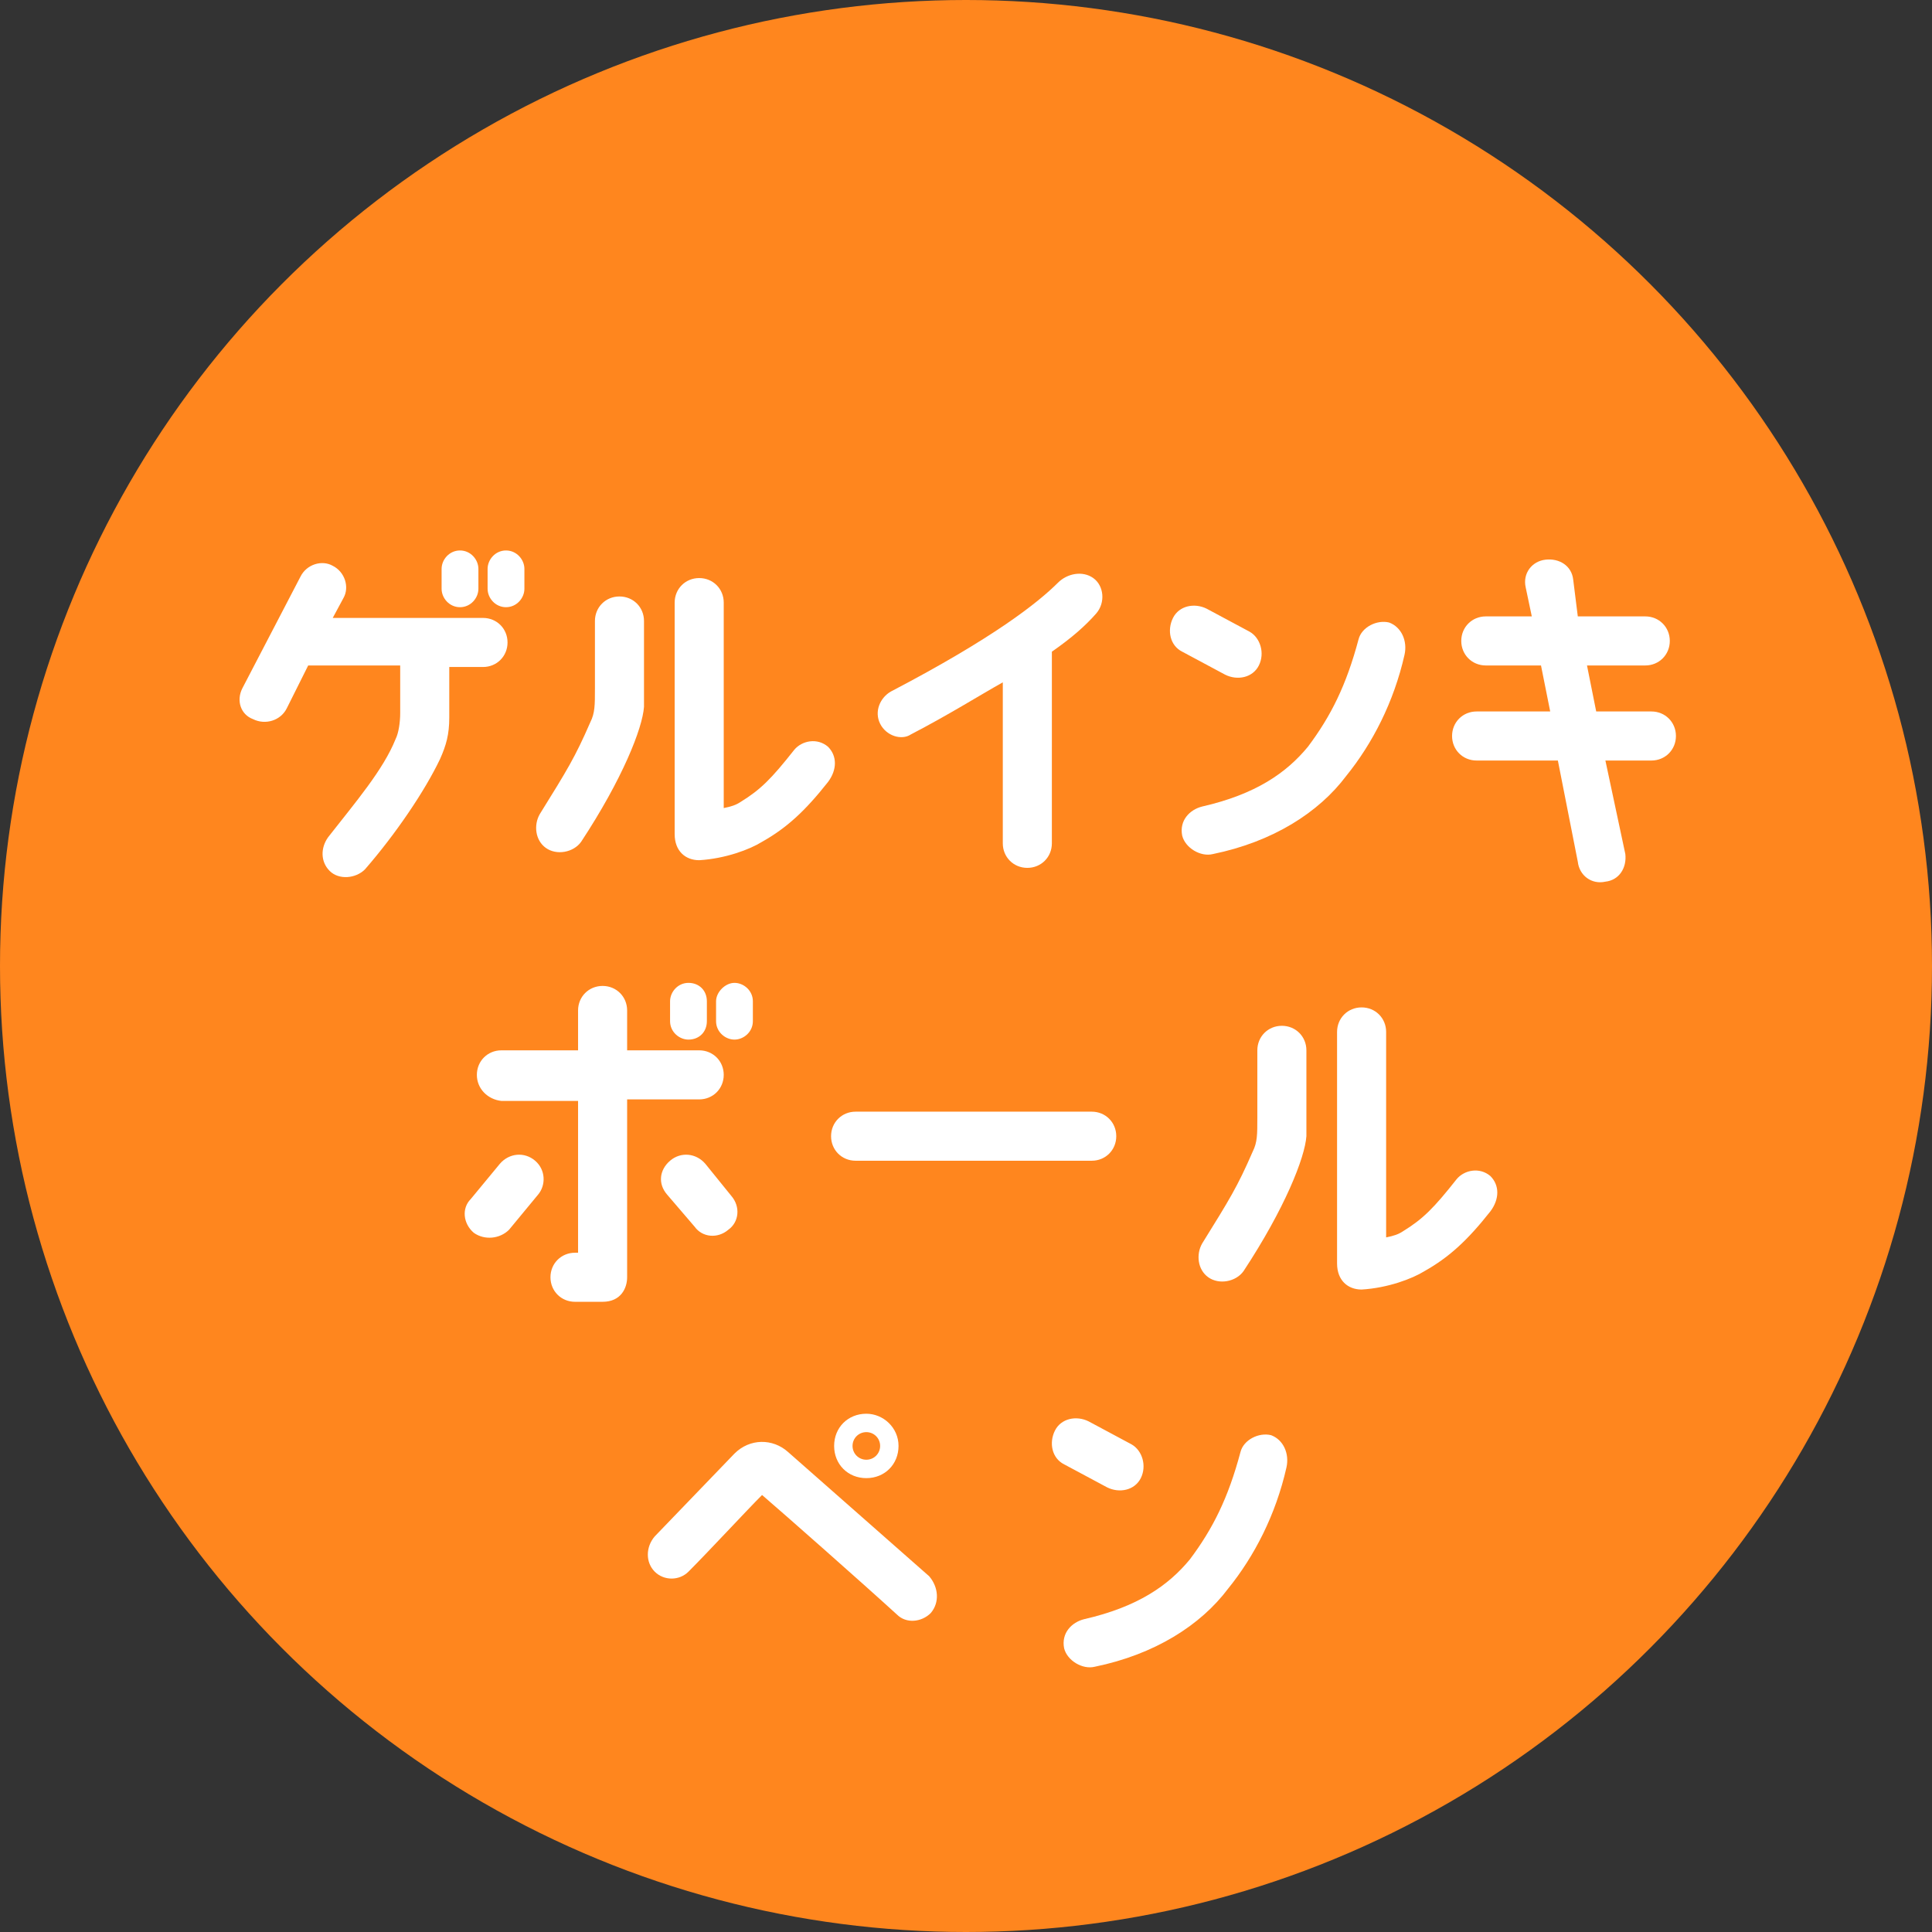 <?xml version="1.0" encoding="utf-8"?>
<!-- Generator: Adobe Illustrator 27.9.0, SVG Export Plug-In . SVG Version: 6.00 Build 0)  -->
<svg version="1.1" id="レイヤー_1" xmlns="http://www.w3.org/2000/svg" xmlns:xlink="http://www.w3.org/1999/xlink" x="0px"
	 y="0px" viewBox="0 0 126 126" style="enable-background:new 0 0 126 126;" xml:space="preserve">
<rect x="0" y="0" width="126" height="126" fill="#333333" stroke="none"/>
<style type="text/css">
	.st0{fill:#FF861E;}
	.st1{fill:#FFFFFF;}
</style>
<g>
	<g>
		<circle class="st0" cx="63" cy="63" r="63"/>
	</g>
	<g>
		<g>
			<path class="st1" d="M15.8,44.9l3.8-7.3c0.4-0.8,1.4-1.1,2.1-0.7c0.8,0.4,1.1,1.4,0.7,2.1l-0.7,1.3h9.8c0.9,0,1.6,0.7,1.6,1.6
				c0,0.9-0.7,1.6-1.6,1.6h-2.2c0,2.8,0,1.7,0,3.3c0,1.1-0.2,1.8-0.6,2.7c-1,2.1-2.9,4.9-4.9,7.2c-0.6,0.6-1.7,0.7-2.3,0.1
				s-0.6-1.5-0.1-2.2c1.8-2.3,3.6-4.4,4.4-6.4c0.2-0.4,0.3-1.1,0.3-1.7c0-1,0-2.2,0-3.1h-6l-1.4,2.8c-0.4,0.8-1.4,1.1-2.2,0.7
				C15.7,46.6,15.4,45.7,15.8,44.9z M31.2,37.1v1.3c0,0.6-0.5,1.2-1.2,1.2c-0.7,0-1.2-0.6-1.2-1.2v-1.3c0-0.6,0.5-1.2,1.2-1.2
				C30.7,35.9,31.2,36.5,31.2,37.1z M34.2,37.1v1.3c0,0.6-0.5,1.2-1.2,1.2c-0.7,0-1.2-0.6-1.2-1.2v-1.3c0-0.6,0.5-1.2,1.2-1.2
				C33.7,35.9,34.2,36.5,34.2,37.1z"/>
			<path class="st1" d="M35.6,55.3c-0.7-0.5-0.8-1.5-0.4-2.2c1.8-2.9,2.3-3.7,3.3-6c0.3-0.6,0.3-1.1,0.3-2.2c0-1.7,0-2.4,0-4.4
				c0-0.9,0.7-1.6,1.6-1.6c0.9,0,1.6,0.7,1.6,1.6c0,2.5,0,4.4,0,5.6c-0.1,1.4-1.4,4.7-4.1,8.8C37.4,55.6,36.3,55.8,35.6,55.3z
				 M54,48.7c0.6,0.6,0.6,1.5,0,2.3c-1.5,1.9-2.7,3-4.3,3.9c-0.8,0.5-2.4,1.1-4.1,1.2c-0.9,0-1.6-0.6-1.6-1.7V39.3
				c0-0.9,0.7-1.6,1.6-1.6c0.9,0,1.6,0.7,1.6,1.6v13.4c0.5-0.1,0.8-0.2,1.1-0.4c1.3-0.8,2-1.5,3.5-3.4C52.3,48.3,53.3,48.1,54,48.7z
				"/>
			<path class="st1" d="M57.4,47.2c-0.4-0.8,0-1.7,0.7-2.1c6.7-3.5,9.6-5.8,10.9-7.1c0.6-0.6,1.6-0.8,2.3-0.3
				c0.7,0.5,0.8,1.6,0.2,2.3c-0.7,0.8-1.6,1.6-2.9,2.5V55c0,0.9-0.7,1.6-1.6,1.6c-0.9,0-1.6-0.7-1.6-1.6V44.5
				c-1.6,0.9-3.5,2.1-6,3.4C58.8,48.3,57.8,48,57.4,47.2z"/>
			<path class="st1" d="M77.1,42.5c-0.8-0.4-1-1.4-0.6-2.2c0.4-0.8,1.4-1,2.2-0.6l2.8,1.5c0.7,0.4,1,1.4,0.6,2.2
				c-0.4,0.8-1.4,1-2.2,0.6L77.1,42.5z M91.6,42.7c-0.7,3.1-2.1,5.8-3.8,7.9c-1.8,2.4-4.8,4.3-8.7,5.1c-0.8,0.2-1.8-0.4-2-1.2
				c-0.2-1,0.5-1.7,1.3-1.9c3.5-0.8,5.5-2.2,6.9-3.9c1.5-2,2.5-4,3.3-7c0.2-0.8,1.2-1.3,2-1.1C91.4,40.9,91.8,41.8,91.6,42.7z"/>
			<path class="st1" d="M102.9,40.2h4.4c0.9,0,1.6,0.7,1.6,1.6c0,0.9-0.7,1.6-1.6,1.6h-3.8l0.6,3h3.6c0.9,0,1.6,0.7,1.6,1.6
				c0,0.9-0.7,1.6-1.6,1.6h-3l1.3,6.1c0.1,0.9-0.4,1.7-1.3,1.8c-0.9,0.2-1.7-0.4-1.8-1.3l-1.3-6.6h-5.3c-0.9,0-1.6-0.7-1.6-1.6
				c0-0.9,0.7-1.6,1.6-1.6h4.8l-0.6-3h-3.6c-0.9,0-1.6-0.7-1.6-1.6c0-0.9,0.7-1.6,1.6-1.6h3l-0.4-1.9c-0.2-0.9,0.4-1.7,1.3-1.8
				c0.9-0.1,1.7,0.4,1.8,1.3L102.9,40.2z"/>
			<path class="st1" d="M30.9,80.4c-0.7-0.6-0.8-1.6-0.2-2.2l1.9-2.3c0.6-0.7,1.6-0.8,2.3-0.2c0.7,0.6,0.7,1.6,0.2,2.2l-1.9,2.3
				C32.6,80.8,31.6,80.9,30.9,80.4z M31.1,70.1c0-0.9,0.7-1.6,1.6-1.6h5v-2.6c0-0.9,0.7-1.6,1.6-1.6c0.9,0,1.6,0.7,1.6,1.6v2.6h4.7
				c0.9,0,1.6,0.7,1.6,1.6c0,0.9-0.7,1.6-1.6,1.6h-4.7v11.6c0,0.7-0.4,1.6-1.6,1.6h-1.8c-0.9,0-1.6-0.7-1.6-1.6
				c0-0.9,0.7-1.6,1.6-1.6h0.2v-9.9h-5C31.8,71.7,31.1,71,31.1,70.1z M47.7,78c0.6,0.7,0.5,1.7-0.2,2.2c-0.7,0.6-1.7,0.5-2.2-0.2
				l-1.8-2.1c-0.6-0.7-0.5-1.6,0.2-2.2c0.7-0.6,1.7-0.5,2.3,0.2L47.7,78z M46.1,65.3v1.3c0,0.7-0.5,1.2-1.2,1.2
				c-0.6,0-1.2-0.5-1.2-1.2v-1.3c0-0.6,0.5-1.2,1.2-1.2C45.6,64.1,46.1,64.6,46.1,65.3z M49.1,65.3v1.3c0,0.7-0.6,1.2-1.2,1.2
				s-1.2-0.5-1.2-1.2v-1.3c0-0.6,0.6-1.2,1.2-1.2S49.1,64.6,49.1,65.3z"/>
			<path class="st1" d="M54.2,74.1c0-0.9,0.7-1.6,1.6-1.6h15.4c0.9,0,1.6,0.7,1.6,1.6c0,0.9-0.7,1.6-1.6,1.6H55.8
				C54.9,75.7,54.2,75,54.2,74.1z"/>
			<path class="st1" d="M78.8,83.3c-0.7-0.5-0.8-1.5-0.4-2.2c1.8-2.9,2.3-3.7,3.3-6C82,74.5,82,74,82,72.9c0-1.7,0-2.4,0-4.4
				c0-0.9,0.7-1.6,1.6-1.6c0.9,0,1.6,0.7,1.6,1.6c0,2.5,0,4.4,0,5.6c-0.1,1.4-1.4,4.7-4.1,8.8C80.6,83.6,79.5,83.8,78.8,83.3z
				 M97.2,76.7c0.6,0.6,0.6,1.5,0,2.3c-1.5,1.9-2.7,3-4.3,3.9c-0.8,0.5-2.4,1.1-4.1,1.2c-0.9,0-1.6-0.6-1.6-1.7V67.3
				c0-0.9,0.7-1.6,1.6-1.6c0.9,0,1.6,0.7,1.6,1.6v13.4c0.5-0.1,0.8-0.2,1.1-0.4c1.3-0.8,2-1.5,3.5-3.4
				C95.5,76.3,96.5,76.1,97.2,76.7z"/>
			<path class="st1" d="M60.7,105.2c-0.6,0.6-1.6,0.7-2.2,0.1c-2.3-2.1-7.4-6.6-8.8-7.8c-1,1-3.5,3.7-4.8,5c-0.6,0.6-1.6,0.6-2.2,0
				c-0.6-0.6-0.6-1.6,0-2.3l5.2-5.4c1-1,2.5-1,3.5-0.1l9.2,8.1C61.2,103.5,61.3,104.5,60.7,105.2z M58.6,94.3c0,1.2-0.9,2.1-2.1,2.1
				c-1.2,0-2.1-0.9-2.1-2.1c0-1.2,0.9-2.1,2.1-2.1C57.6,92.2,58.6,93.1,58.6,94.3z M57.4,94.3c0-0.5-0.4-0.9-0.9-0.9
				c-0.5,0-0.9,0.4-0.9,0.9c0,0.5,0.4,0.9,0.9,0.9C57,95.2,57.4,94.8,57.4,94.3z"/>
			<path class="st1" d="M69.4,95.5c-0.8-0.4-1-1.4-0.6-2.2c0.4-0.8,1.4-1,2.2-0.6l2.8,1.5c0.7,0.4,1,1.4,0.6,2.2
				c-0.4,0.8-1.4,1-2.2,0.6L69.4,95.5z M83.9,95.7c-0.7,3.1-2.1,5.8-3.8,7.9c-1.8,2.4-4.8,4.3-8.7,5.1c-0.8,0.2-1.8-0.4-2-1.2
				c-0.2-1,0.5-1.7,1.3-1.9c3.5-0.8,5.5-2.2,6.9-3.9c1.5-2,2.5-4,3.3-7c0.2-0.8,1.2-1.3,2-1.1C83.7,93.9,84.1,94.8,83.9,95.7z"/>
		</g>
	</g>
</g>
</svg>
